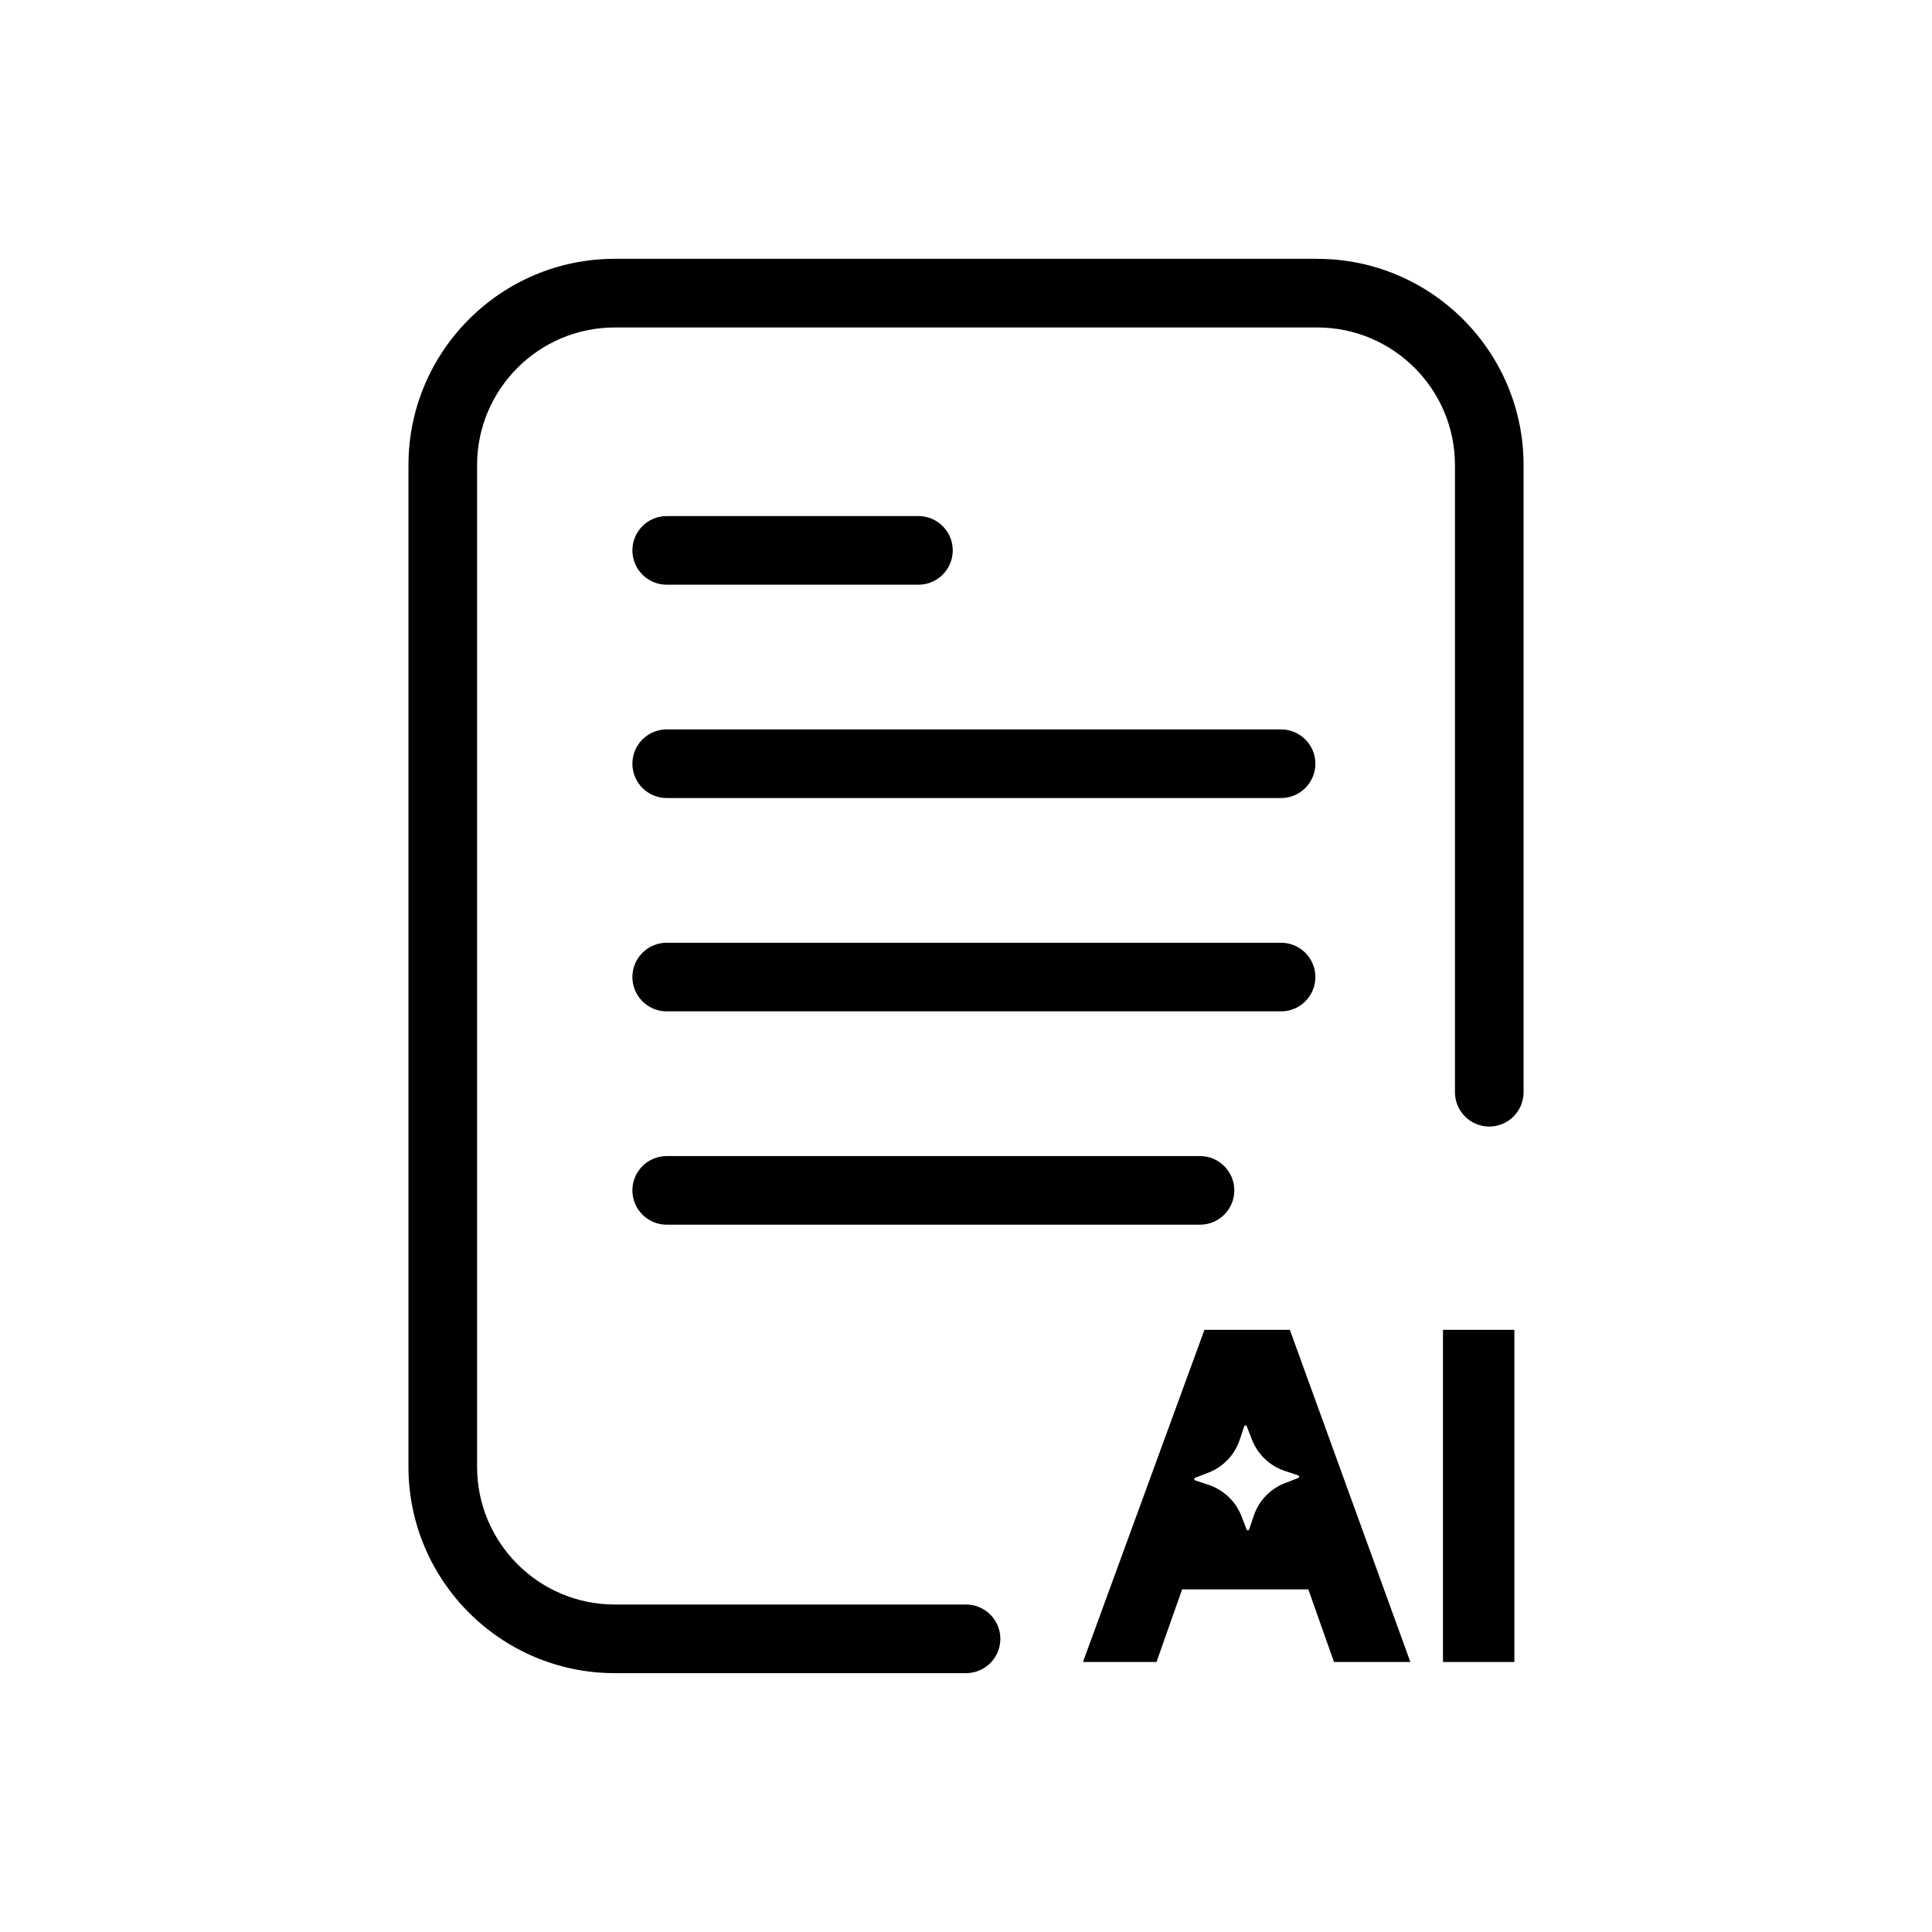 <?xml version="1.0" encoding="UTF-8"?><svg id="uuid-74c151ae-ba41-4d23-8f16-1e95aeed5993" xmlns="http://www.w3.org/2000/svg" viewBox="0 0 500 500"><path d="M340.92,66.98h-181.83c-29.44,0-53.38,23.95-53.38,53.38v259.27c0,29.43,23.95,53.38,53.38,53.38h90.92c4.91,0,8.88-3.98,8.88-8.88s-3.98-8.88-8.88-8.88h-90.92c-19.64,0-35.62-15.98-35.62-35.62V120.37c0-19.64,15.98-35.62,35.62-35.62h181.83c19.64,0,35.62,15.98,35.62,35.62v162.3c0,4.9,3.98,8.88,8.88,8.88s8.88-3.98,8.88-8.88V120.37c0-29.44-23.95-53.38-53.38-53.38Z"/><path d="M172.54,151.32h65.15c4.91,0,8.88-3.98,8.88-8.88s-3.98-8.88-8.88-8.88h-65.15c-4.9,0-8.88,3.98-8.88,8.88s3.98,8.88,8.88,8.88Z"/><path d="M172.54,206.53h159c4.91,0,8.88-3.98,8.88-8.88s-3.98-8.88-8.88-8.88h-159c-4.9,0-8.88,3.98-8.88,8.88s3.98,8.88,8.88,8.88Z"/><path d="M172.54,261.74h159c4.91,0,8.88-3.98,8.88-8.88s-3.98-8.88-8.88-8.88h-159c-4.9,0-8.88,3.98-8.88,8.88s3.98,8.88,8.88,8.88Z"/><path d="M172.54,316.95h138.02c4.91,0,8.88-3.98,8.88-8.88s-3.98-8.88-8.88-8.88h-138.02c-4.9,0-8.88,3.98-8.88,8.88s3.98,8.88,8.88,8.88Z"/><rect x="373.44" y="344.16" width="18.48" height="85.96"/><path d="M311.71,344.16l-31.44,85.96h19.03l6.63-18.79h32.67l6.63,18.79h19.77l-31.19-85.96h-22.1ZM335.99,382.5l-3.44,1.33c-3.82,1.48-6.79,4.59-8.09,8.47l-1.17,3.5c-.11.32-.55.33-.67.02l-1.33-3.44c-1.48-3.82-4.59-6.79-8.47-8.09l-3.5-1.17c-.32-.11-.33-.55-.02-.67l3.44-1.33c3.82-1.48,6.79-4.59,8.09-8.47l1.17-3.5c.1-.32.55-.33.67-.02l1.33,3.44c1.48,3.82,4.59,6.79,8.47,8.09l3.5,1.17c.32.11.33.55.02.67Z"/></svg>